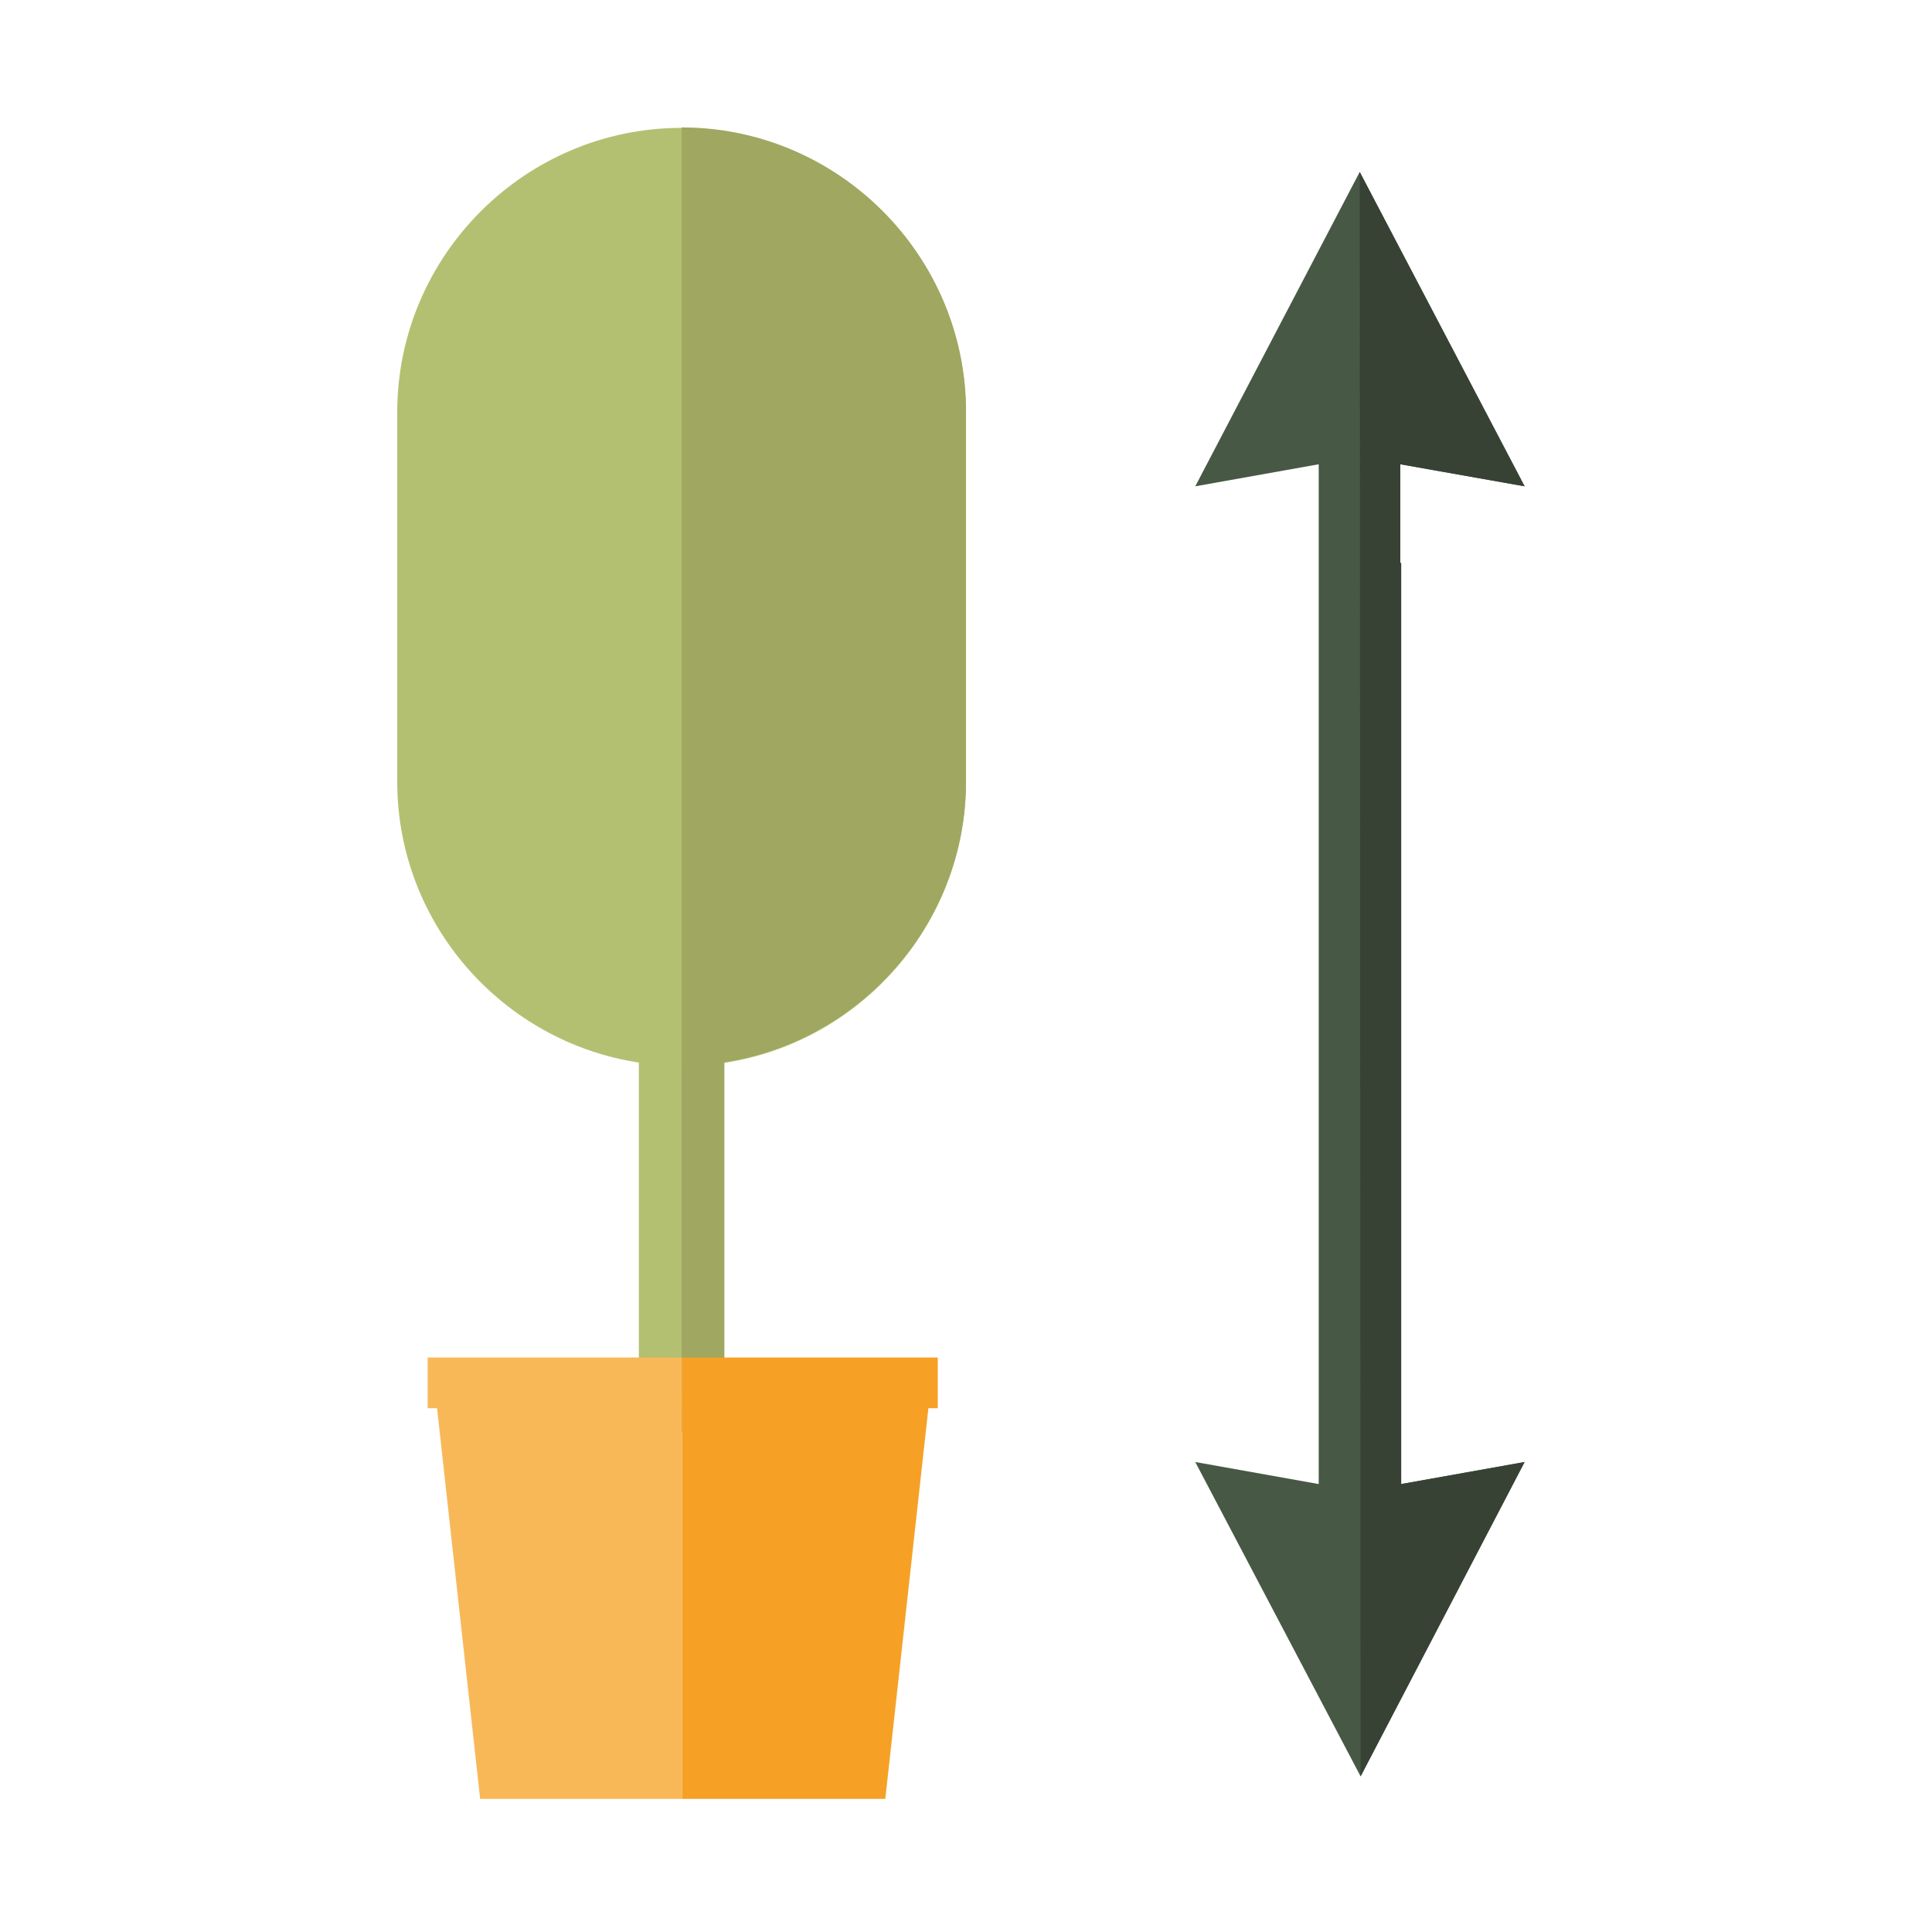 <?xml version="1.0" encoding="UTF-8"?>
<svg xmlns="http://www.w3.org/2000/svg" width="438.2" height="438.2" version="1.1" viewBox="0 0 438.2 438.2">
  <!-- Generator: Adobe Illustrator 28.7.1, SVG Export Plug-In . SVG Version: 1.2.0 Build 142)  -->
  <g>
    <g id="Laag_1">
      <g>
        <path d="M154.6,29h0c-35.5,0-64.5,29-64.5,64.5v83.8c0,32.2,23.9,59,54.8,63.7v84h9.7v-83.2h0c35.5,0,64.5-29,64.5-64.5v-83.8c0-35.5-29-64.5-64.5-64.5Z" fill="#b4c071"/>
        <path d="M154.6,29h0v212.7h0v83.2h9.7v-84c30.9-4.7,54.8-31.6,54.8-63.7v-83.8c0-35.5-29-64.5-64.5-64.5Z" fill="#9fa761"/>
      </g>
      <g>
        <polygon points="154.7 408 108.9 408 98.7 315.5 154.7 315.5 154.7 408" fill="#f8b858"/>
        <polygon points="200.8 408 154.7 408 154.7 315.5 211 315.5 200.8 408" fill="#f6a125"/>
        <rect x="97" y="307.9" width="57.7" height="11.5" fill="#f8b858"/>
        <rect x="154.7" y="307.9" width="58" height="11.5" fill="#f6a125"/>
      </g>
      <polygon points="317.8 127.7 317.6 127.7 317.6 105.3 345.8 110.3 308.4 39 271.1 110.3 299.1 105.3 299.1 336.6 271.1 331.6 308.6 402.9 345.8 331.6 317.8 336.6 317.8 127.7" fill="#475944"/>
      <polyline points="308.6 402.9 345.8 331.6 317.8 336.6 317.8 127.7 317.6 127.7 317.6 105.3 345.8 110.3 308.4 39" fill="#374234"/>
    </g>
  </g>
</svg>